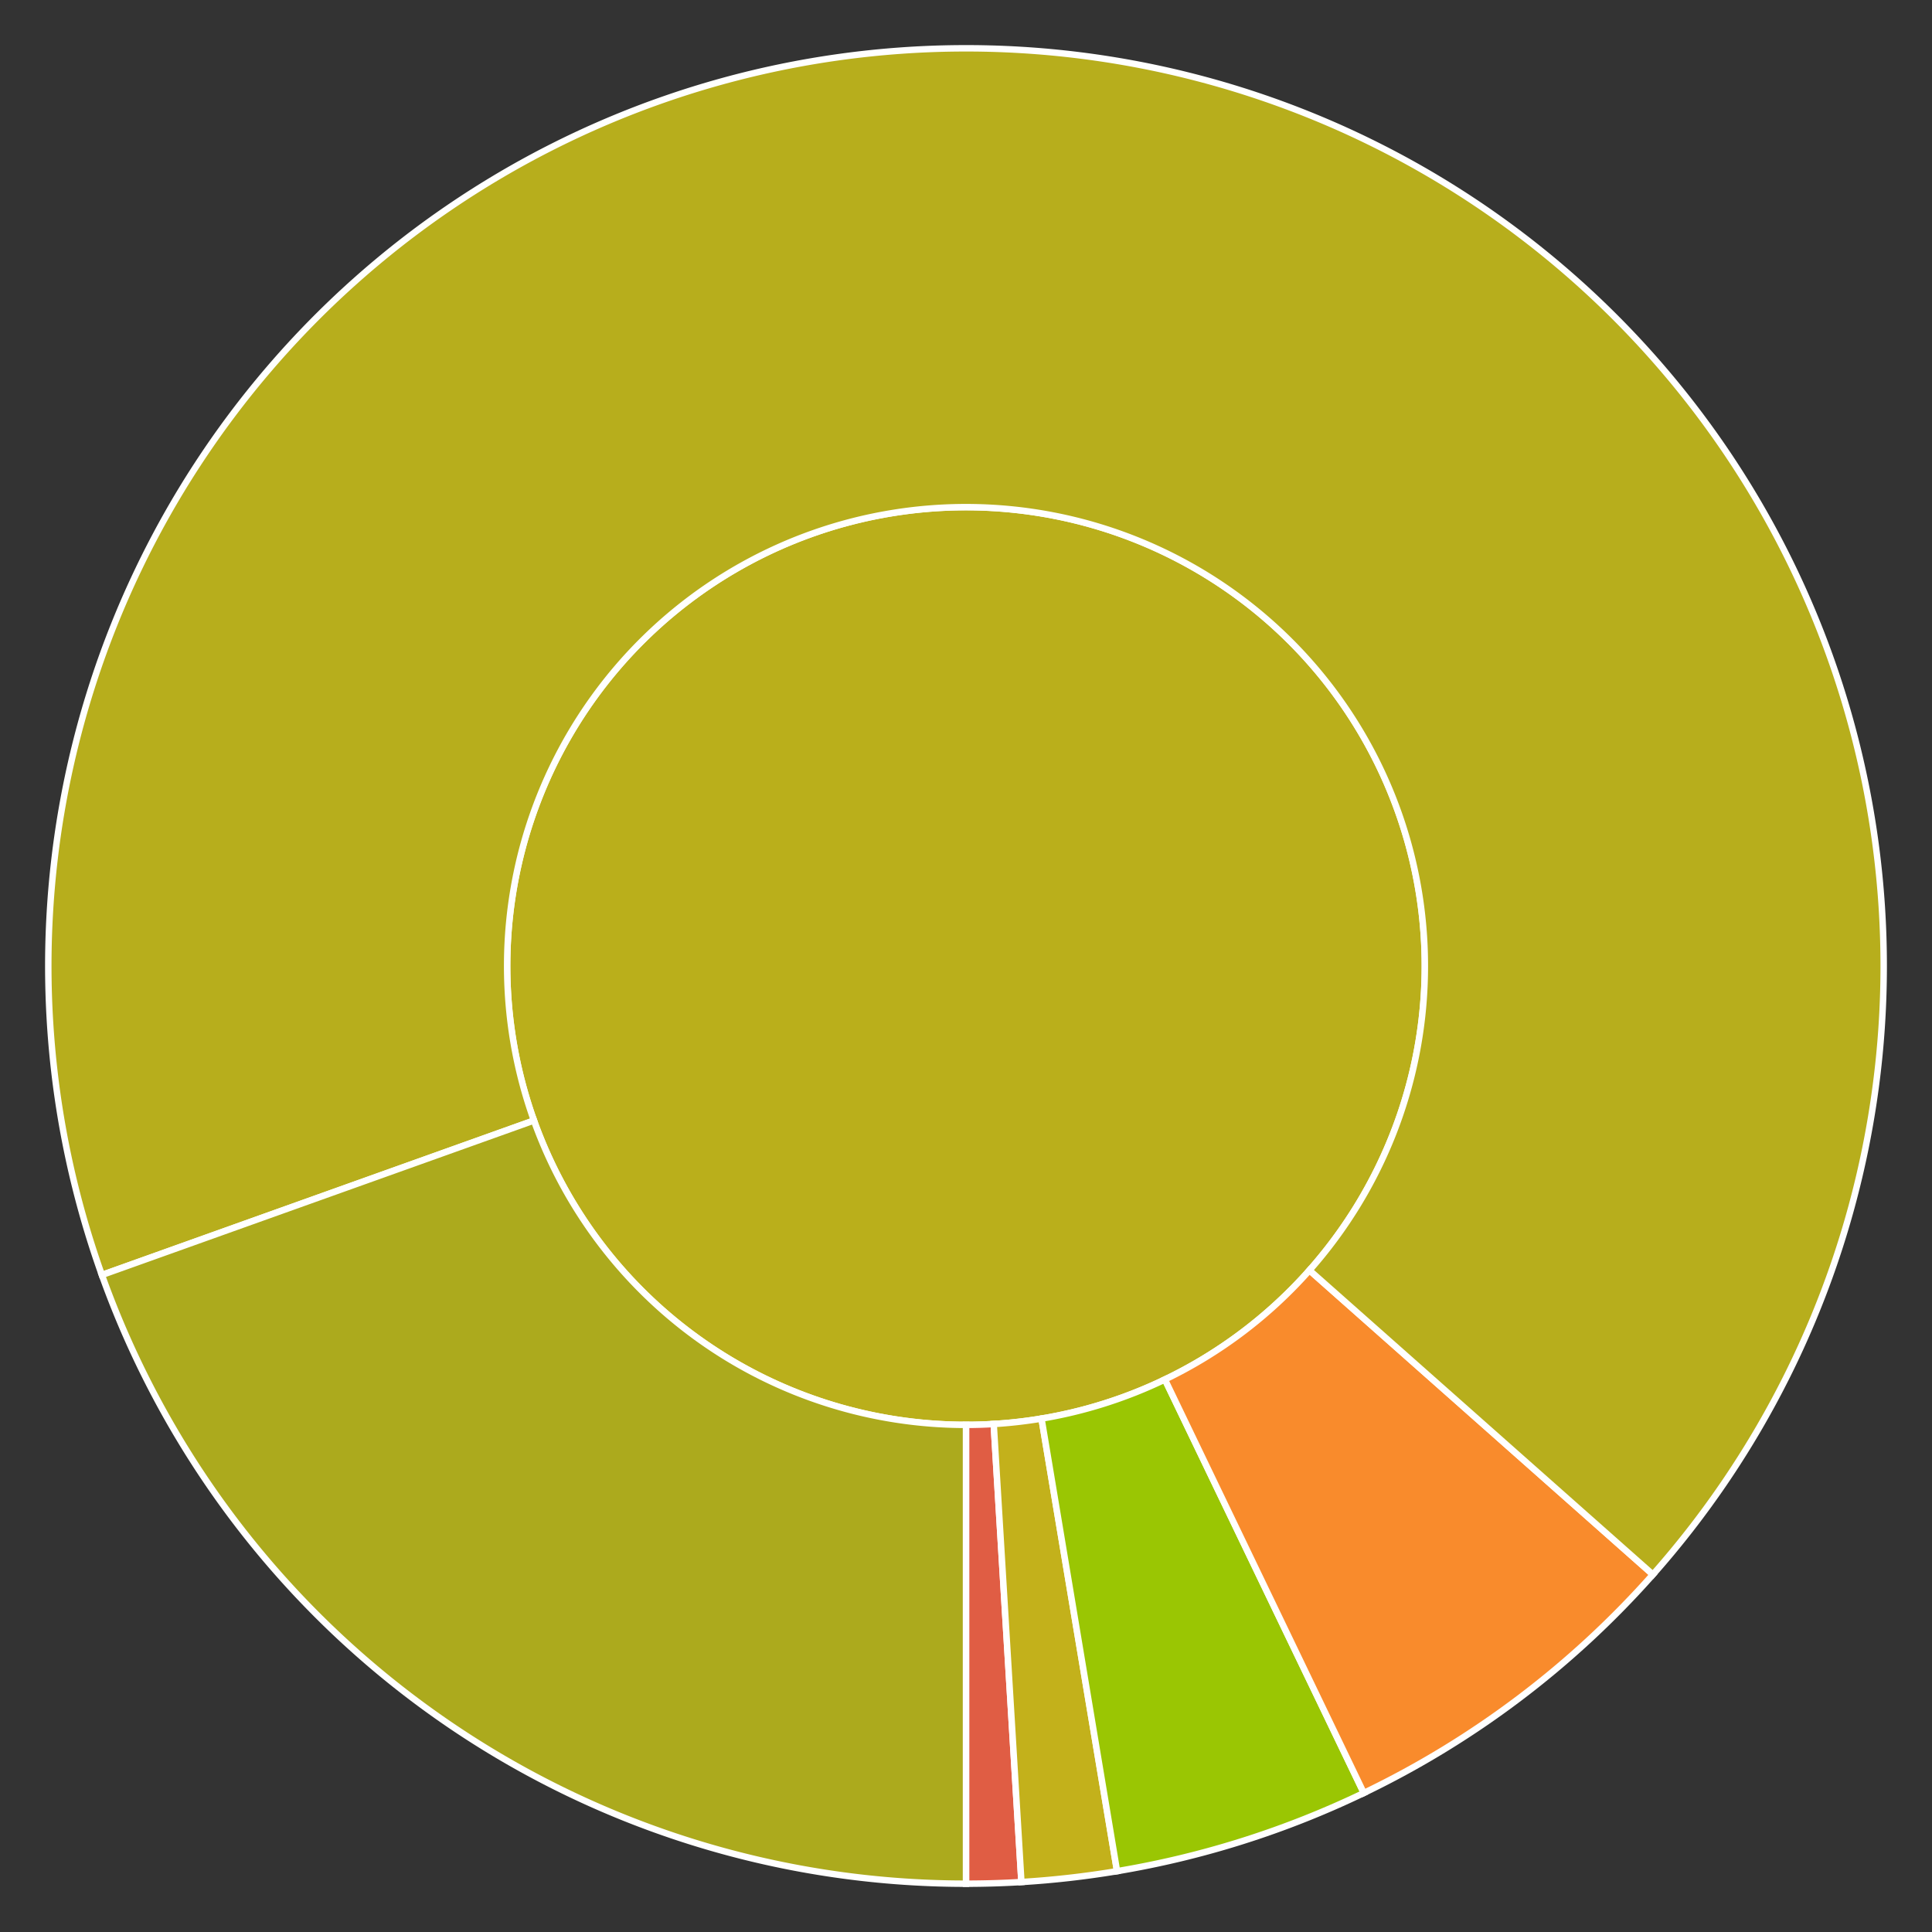 <svg baseProfile="full" width="300" height="300" viewBox="0 0 300 300" version="1.1"
xmlns="http://www.w3.org/2000/svg" xmlns:ev="http://www.w3.org/2001/xml-events"
xmlns:xlink="http://www.w3.org/1999/xlink">

<rect x="0" y="0" width="300" height="300" fill="#333333" stroke="none"/>

<style>rect.s{mask:url(#mask);}</style>
<defs>
  <pattern id="white" width="4" height="4" patternUnits="userSpaceOnUse" patternTransform="rotate(45)">
    <rect width="2" height="2" transform="translate(0,0)" fill="white"></rect>
  </pattern>
  <mask id="mask">
    <rect x="0" y="0" width="100%" height="100%" fill="url(#white)"></rect>
  </mask>
</defs>

<circle cx="150.0" cy="150.0" fill="#baaf1b" r="71.25" stroke="white" stroke-width="1" />
<path d="M 150.0 221.25 L 150.0 292.5 A 142.5 142.5 0 0 0 158.604 292.24 L 154.302 221.12 A 71.25 71.25 0 0 1 150.0 221.25 z" fill="#e05d44" stroke="white" stroke-width="1" />
<path d="M 154.302 221.12 L 158.604 292.24 A 142.5 142.5 0 0 0 173.455 290.556 L 161.727 220.278 A 71.25 71.25 0 0 1 154.302 221.12 z" fill="#c3b11b" stroke="white" stroke-width="1" />
<path d="M 161.727 220.278 L 173.455 290.556 A 142.5 142.5 0 0 0 211.77 278.416 L 180.885 214.208 A 71.25 71.25 0 0 1 161.727 220.278 z" fill="#9ac603" stroke="white" stroke-width="1" />
<path d="M 180.885 214.208 L 211.77 278.416 A 142.5 142.5 0 0 0 256.663 244.495 L 203.331 197.247 A 71.25 71.25 0 0 1 180.885 214.208 z" fill="#f98b2c" stroke="white" stroke-width="1" />
<path d="M 203.331 197.247 L 256.663 244.495 A 142.5 142.5 0 1 0 15.82 197.98 L 82.91 173.99 A 71.25 71.25 0 1 1 203.331 197.247 z" fill="#b7ae1c" stroke="white" stroke-width="1" />
<path d="M 82.91 173.99 L 15.82 197.98 A 142.5 142.5 0 0 0 150 292.5 L 150 221.25 A 71.25 71.25 0 0 1 82.91 173.99 z" fill="#acaa1d" stroke="white" stroke-width="1" />
</svg>